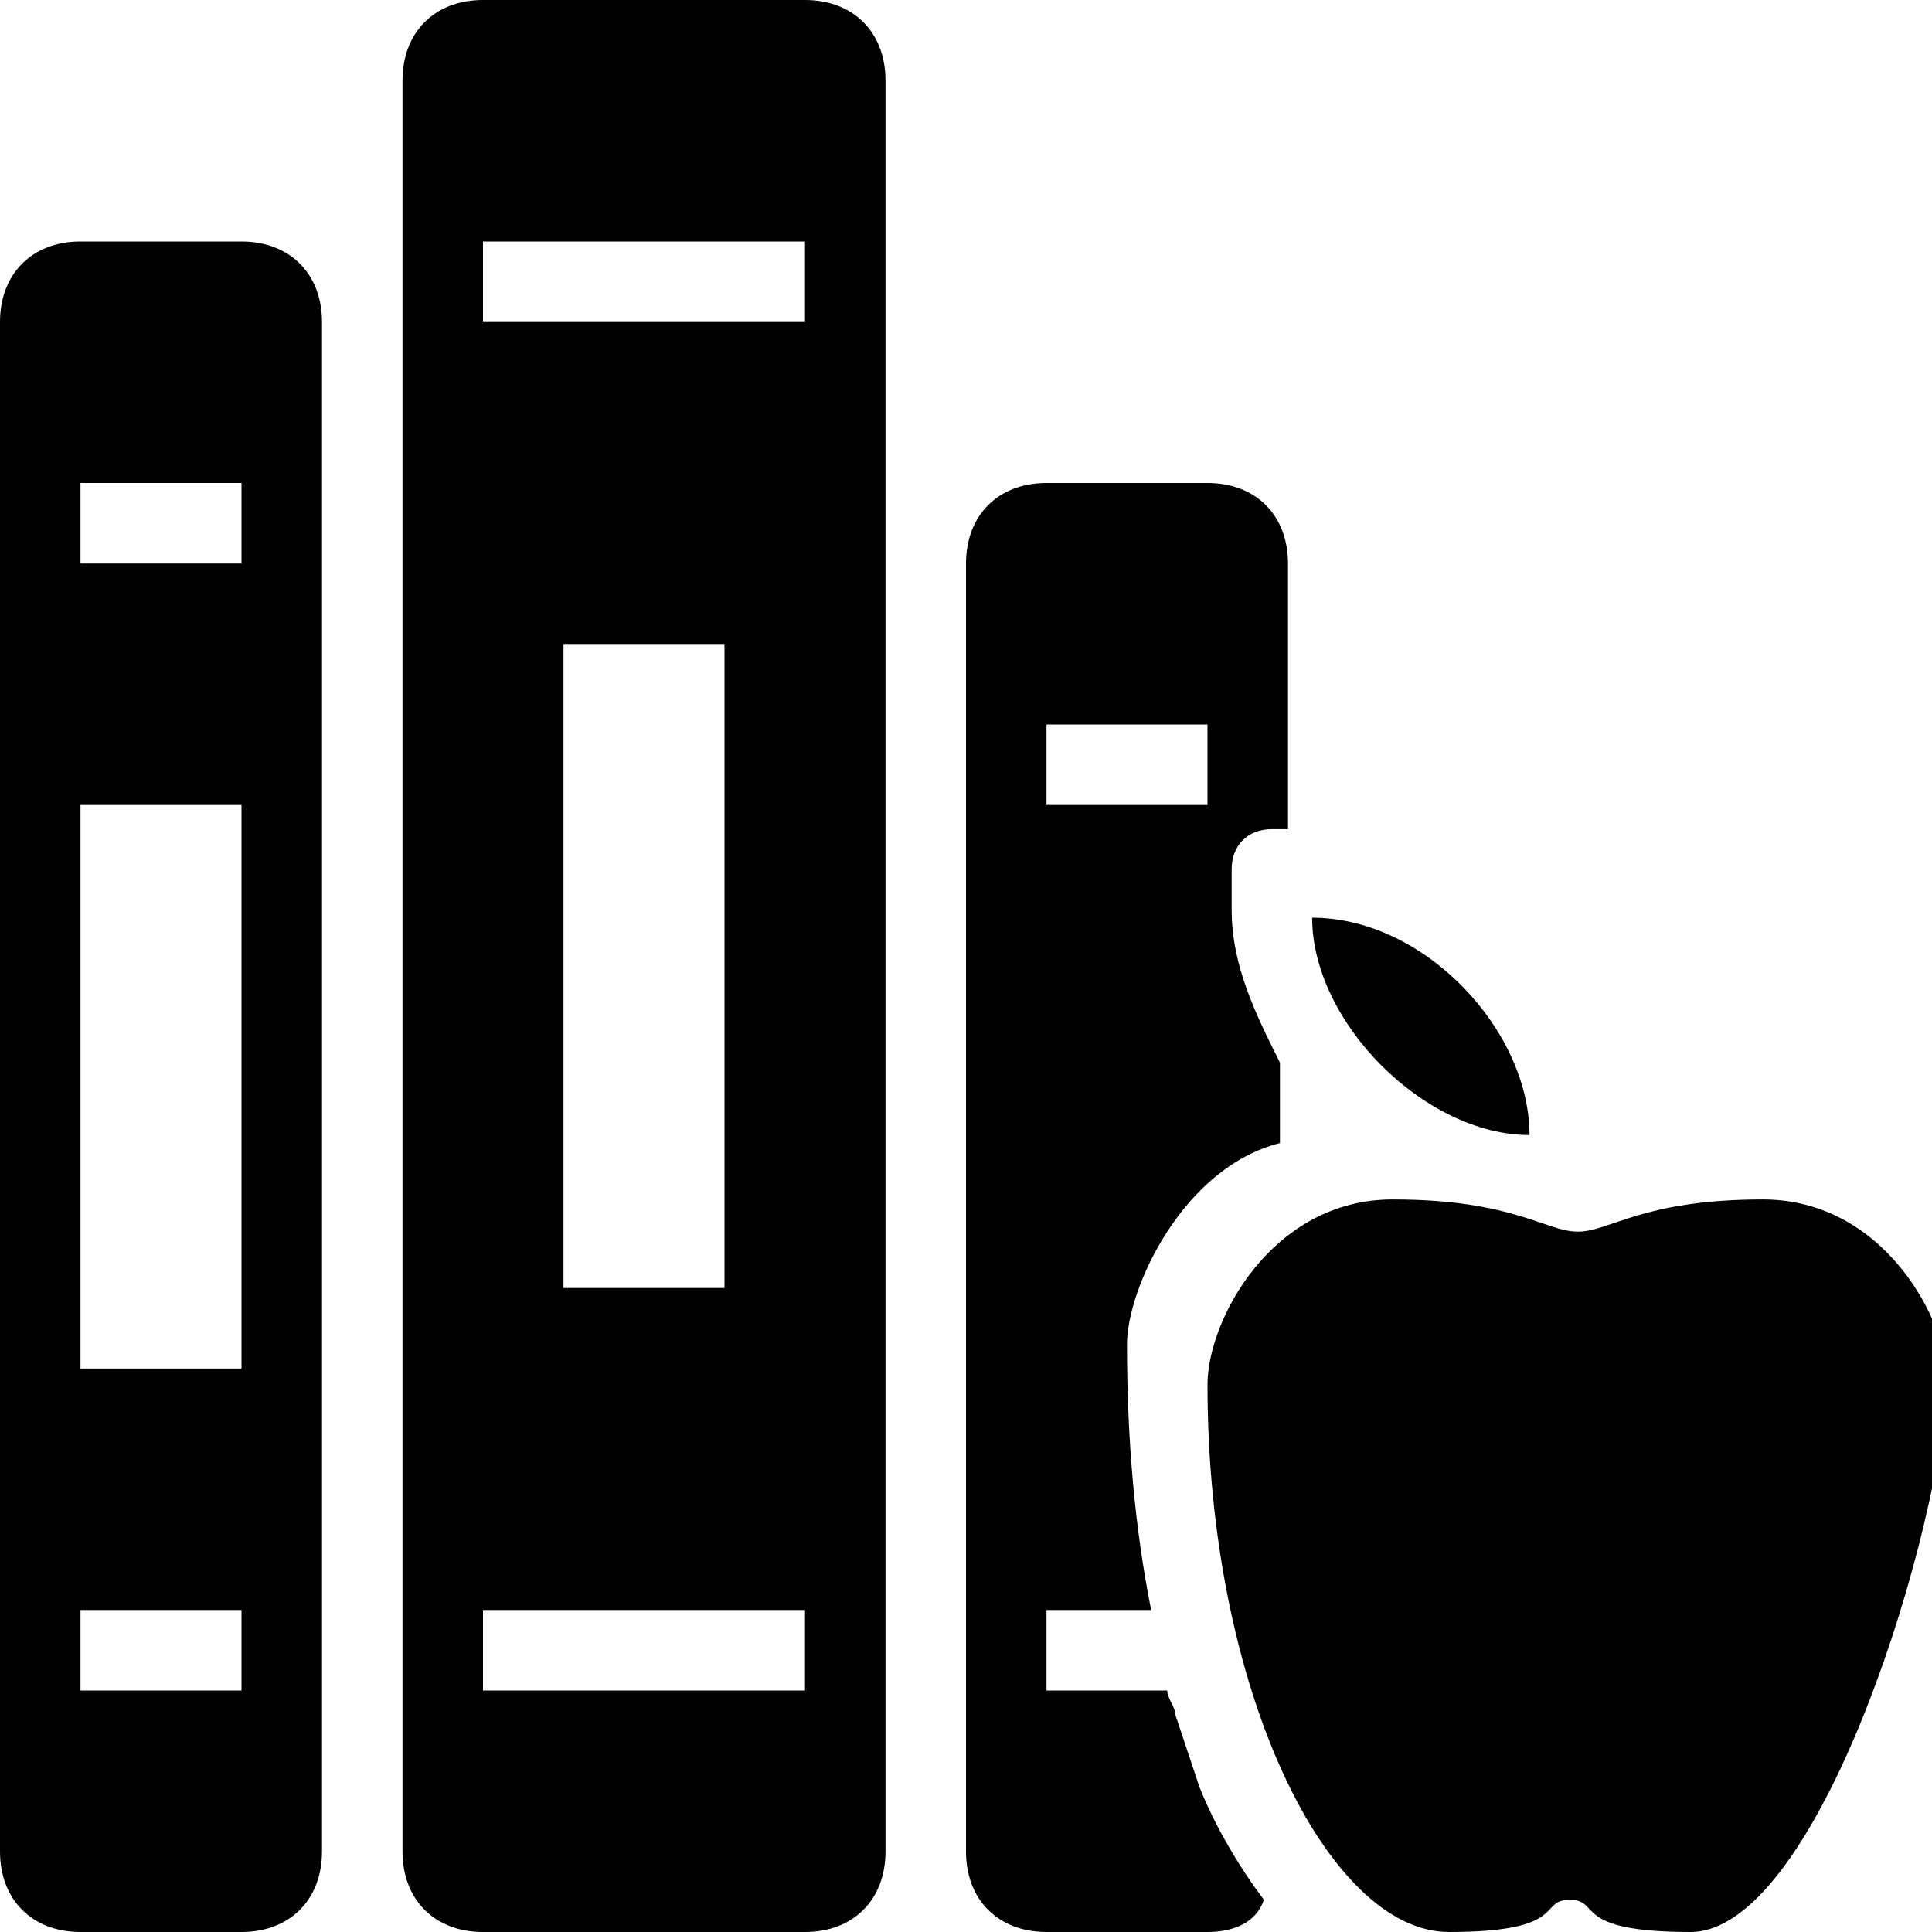 <svg xmlns="http://www.w3.org/2000/svg" viewBox="0 0 24 24"><path d="M21,24c-1.5,0-1.1-0.4-1.5-0.4c-0.4,0,0,0.4-1.5,0.4c-1.5,0-3-3-3-6.8c0-0.8,0.8-2.3,2.3-2.3c1.5,0,1.9,0.4,2.3,0.4c0.4,0,0.8-0.4,2.3-0.4c1.5,0,2.3,1.5,2.3,2.3C24,19.5,22.5,24,21,24z M16.3,11.4c1.4,0,2.7,1.4,2.7,2.7C17.7,14.1,16.3,12.7,16.3,11.4zM14,16.7c0,1.2,0.1,2.3,0.3,3.3H13v1h1.5c0,0.1,0.1,0.2,0.1,0.3l0.3,0.9c0.2,0.5,0.5,1,0.8,1.4C15.6,23.9,15.3,24,15,24h-2c-0.6,0-1-0.4-1-1V7c0-0.6,0.4-1,1-1h2c0.6,0,1,0.4,1,1v3.3h-0.2c-0.3,0-0.5,0.2-0.5,0.5v0.5c0,0.7,0.3,1.3,0.6,1.9v1C14.7,14.5,14,16,14,16.7z M15,9h-2v1h2V9z M10,24H6c-0.6,0-1-0.4-1-1V1c0-0.6,0.4-1,1-1h4c0.6,0,1,0.4,1,1v22C11,23.6,10.6,24,10,24z M10,3H6v1h4V3z M7,8v8h2V8H7z M10,20H6v1h4V20z M3,24H1c-0.6,0-1-0.4-1-1V4c0-0.6,0.4-1,1-1h2c0.6,0,1,0.4,1,1v19C4,23.6,3.6,24,3,24z M3,6H1v1h2V6z M3,10H1v7h2V10z M3,20H1v1h2V20z"/></svg>